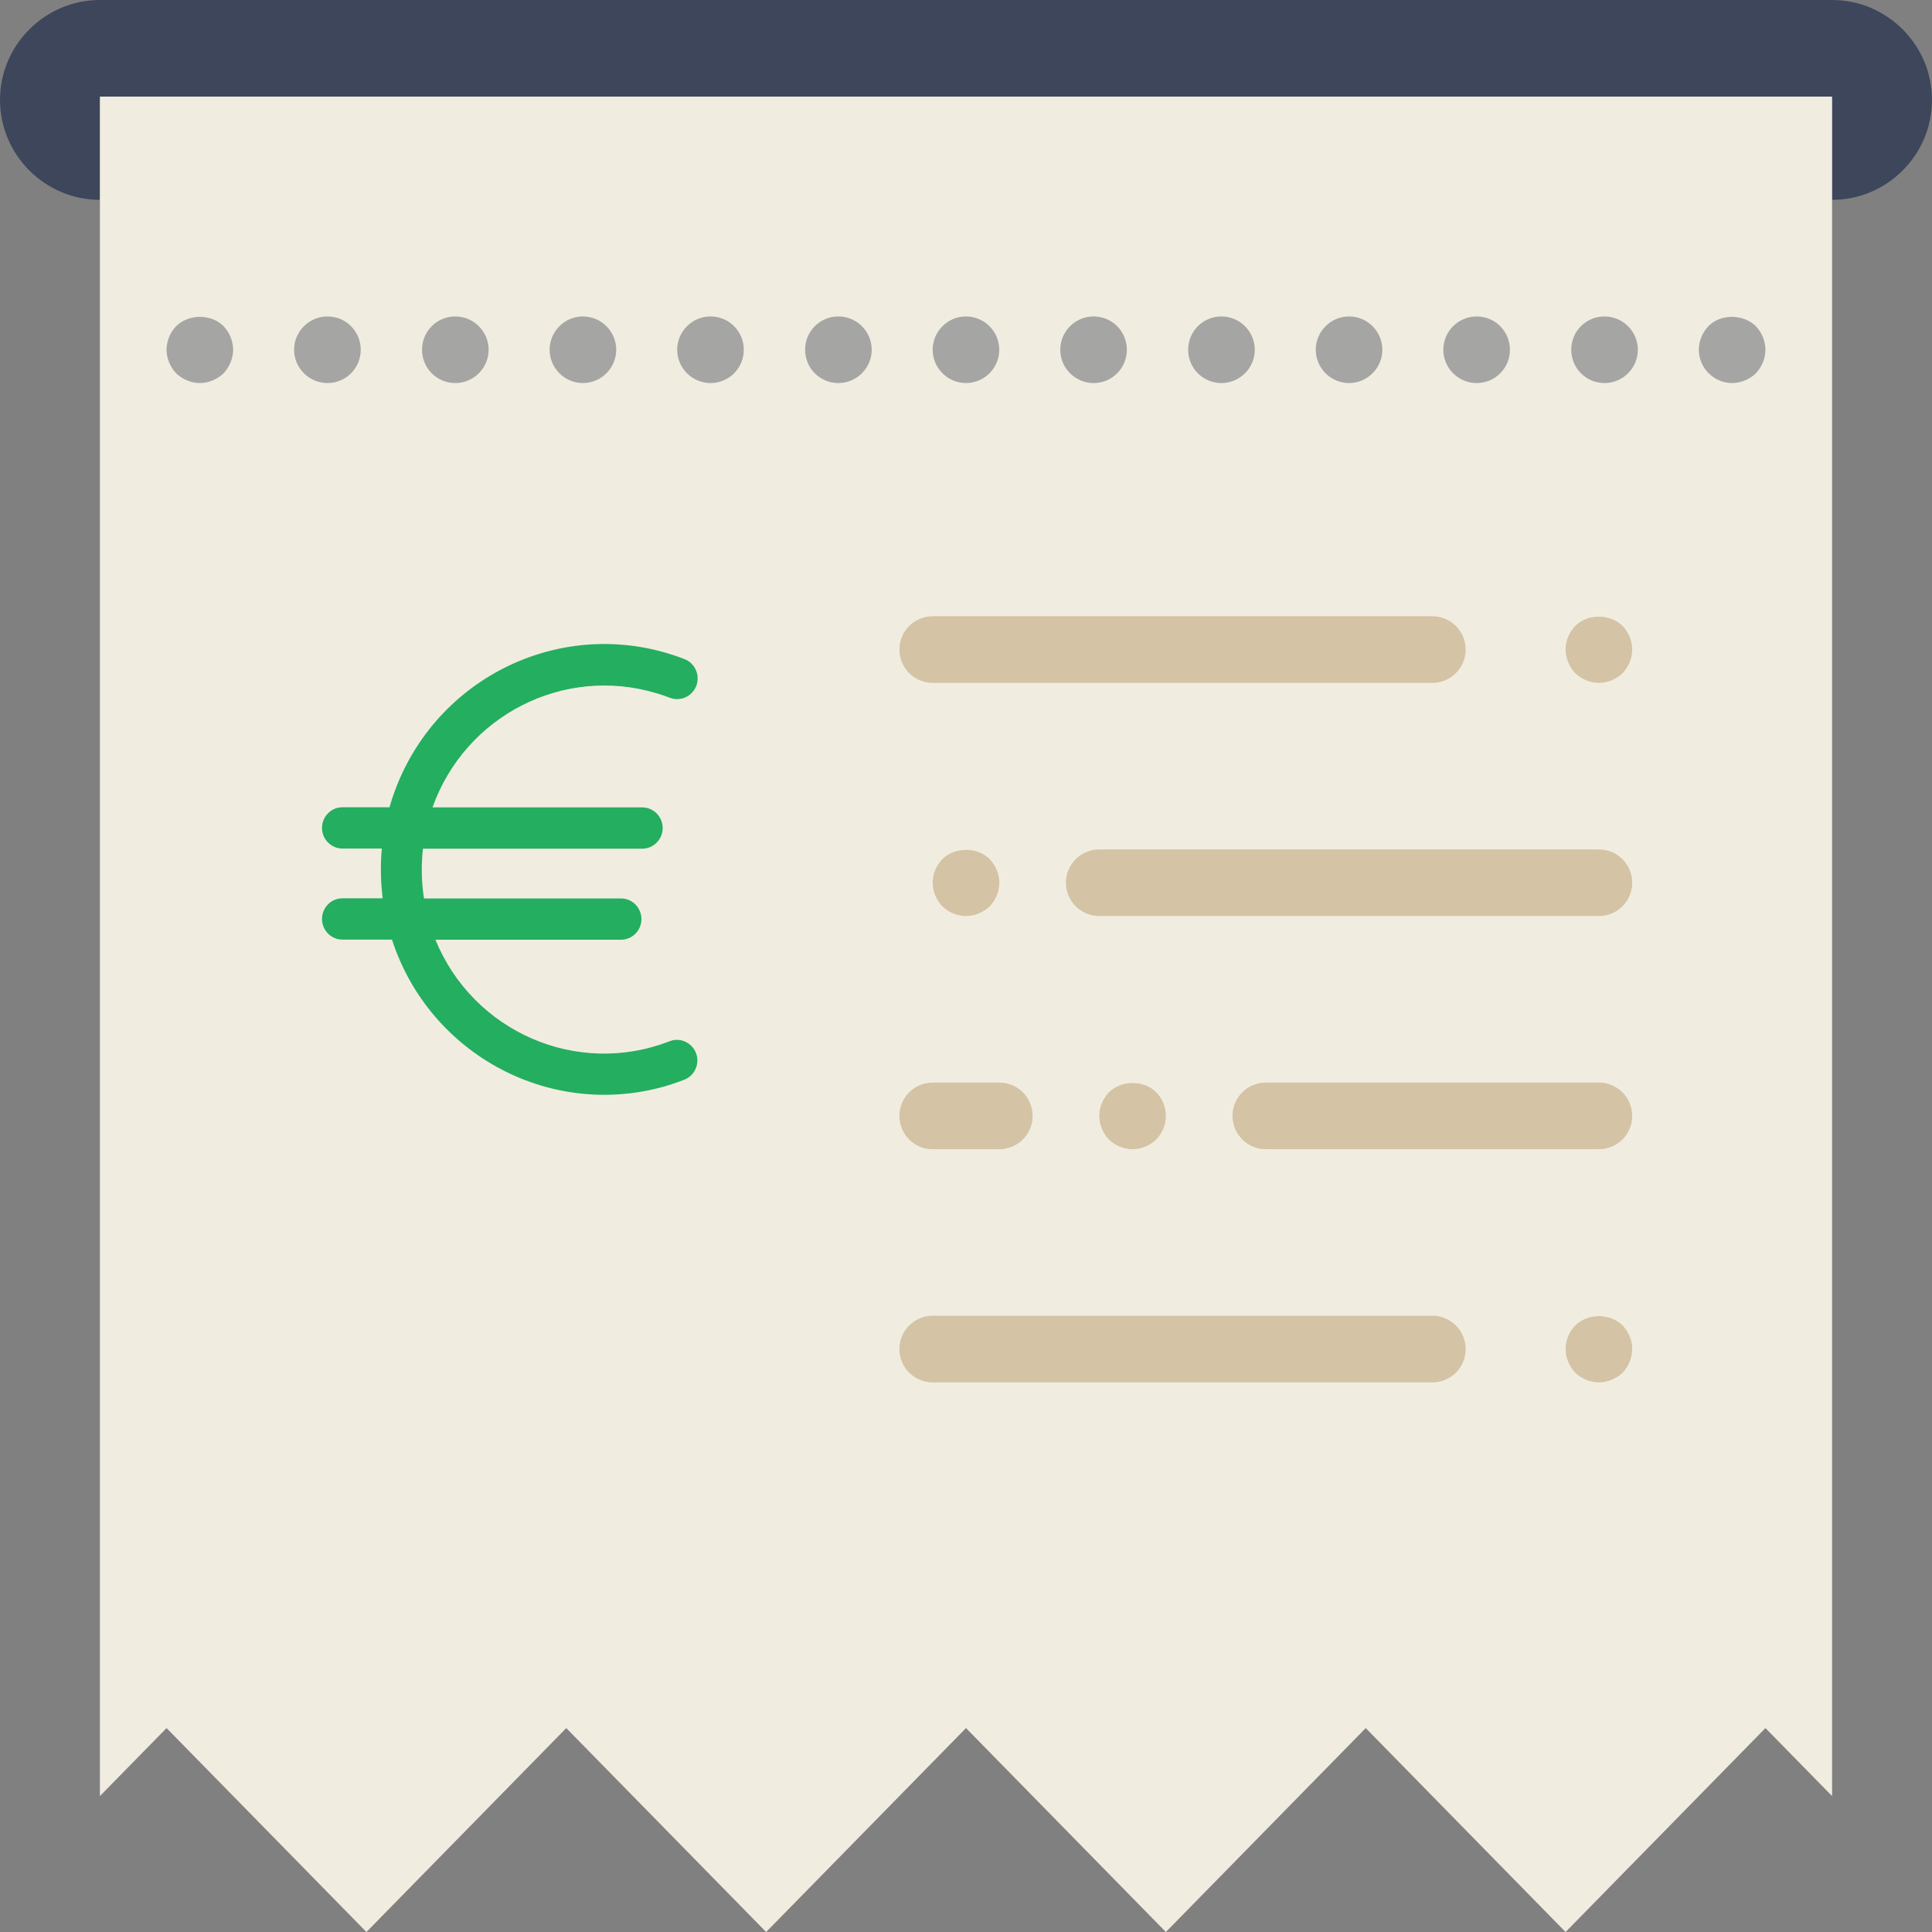 <svg xmlns="http://www.w3.org/2000/svg" width="71" height="71" viewBox="0 0 71 71">
  <rect x="0" y="0" width="71" height="71" fill="#808080" stroke="none"/>
  <g fill="none">
    <path fill="#3D465B" d="M67.328,2.96910644e-13 L3.672,2.96910644e-13 C1.653,2.96910644e-13 0,1.653 0,3.672 C0,5.692 1.653,7.345 3.672,7.345 L3.672,3.672 L67.328,3.672 L67.328,7.345 C69.347,7.345 71,5.692 71,3.672 C71,1.653 69.347,2.96910644e-13 67.328,2.96910644e-13 Z"/>
    <polygon fill="#F0EDE0" points="6.121 63.506 13.466 71 20.81 63.506 28.155 71 35.5 63.506 42.845 71 50.19 63.506 57.534 71 64.879 63.506 67.328 66.004 67.328 3.55 3.672 3.55 3.672 66.004"/>
    <path fill="#D4C3A5" d="M52.638 50.802L34.276 50.802C33.6 50.802 33.052 50.255 33.052 49.578 33.052 48.901 33.6 48.353 34.276 48.353L52.638 48.353C53.314 48.353 53.862 48.901 53.862 49.578 53.862 50.255 53.314 50.802 52.638 50.802zM58.759 50.802C58.44 50.802 58.122 50.667 57.889 50.447 57.669 50.214 57.534 49.896 57.534 49.578 57.534 49.246 57.669 48.94 57.889 48.708 58.355 48.256 59.163 48.256 59.628 48.708 59.848 48.94 59.983 49.246 59.983 49.578 59.983 49.896 59.848 50.214 59.628 50.447 59.395 50.667 59.077 50.802 58.759 50.802zM58.759 33.664L40.397 33.664C39.721 33.664 39.172 33.117 39.172 32.44 39.172 31.763 39.721 31.216 40.397 31.216L58.759 31.216C59.434 31.216 59.983 31.763 59.983 32.44 59.983 33.117 59.434 33.664 58.759 33.664zM58.759 42.233L46.517 42.233C45.842 42.233 45.293 41.686 45.293 41.009 45.293 40.332 45.842 39.784 46.517 39.784L58.759 39.784C59.434 39.784 59.983 40.332 59.983 41.009 59.983 41.686 59.434 42.233 58.759 42.233zM36.724 42.233L34.276 42.233C33.6 42.233 33.052 41.686 33.052 41.009 33.052 40.332 33.6 39.784 34.276 39.784L36.724 39.784C37.4 39.784 37.948 40.332 37.948 41.009 37.948 41.686 37.4 42.233 36.724 42.233zM52.638 25.095L34.276 25.095C33.6 25.095 33.052 24.548 33.052 23.871 33.052 23.194 33.6 22.647 34.276 22.647L52.638 22.647C53.314 22.647 53.862 23.194 53.862 23.871 53.862 24.548 53.314 25.095 52.638 25.095zM58.759 25.095C58.44 25.095 58.122 24.96 57.889 24.74 57.669 24.507 57.534 24.189 57.534 23.871 57.534 23.539 57.669 23.233 57.889 23.002 58.342 22.549 59.175 22.549 59.628 23.002 59.848 23.233 59.983 23.552 59.983 23.871 59.983 24.189 59.848 24.507 59.628 24.74 59.395 24.96 59.089 25.095 58.759 25.095zM35.5 33.664C35.182 33.664 34.863 33.529 34.631 33.309 34.411 33.076 34.276 32.77 34.276 32.44 34.276 32.108 34.411 31.802 34.631 31.571 35.096 31.118 35.916 31.118 36.369 31.571 36.589 31.802 36.724 32.108 36.724 32.44 36.724 32.77 36.589 33.076 36.369 33.309 36.137 33.529 35.818 33.664 35.5 33.664zM41.621 42.233C41.302 42.233 40.984 42.098 40.752 41.878 40.531 41.645 40.397 41.327 40.397 41.009 40.397 40.69 40.531 40.371 40.752 40.139 41.217 39.687 42.037 39.687 42.49 40.139 42.71 40.36 42.845 40.677 42.845 41.009 42.845 41.339 42.71 41.645 42.49 41.878 42.257 42.098 41.939 42.233 41.621 42.233z"/>
    <path fill="#24AE5F" d="M13.319,0.554 L13.329,0.556 C13.716,0.714 13.905,1.152 13.753,1.544 C13.597,1.934 13.163,2.125 12.778,1.973 C12.636,1.918 12.487,1.868 12.306,1.813 C8.871,0.773 5.257,2.64 4.062,6.004 L11.768,6.004 C12.182,6.004 12.52,6.345 12.52,6.763 C12.52,7.181 12.182,7.522 11.768,7.522 L3.71,7.522 C3.643,8.132 3.655,8.749 3.748,9.35 L10.988,9.35 C11.402,9.35 11.74,9.691 11.74,10.109 C11.74,10.527 11.402,10.868 10.988,10.868 L4.168,10.868 C5.556,14.254 9.372,15.922 12.773,14.599 C13.157,14.447 13.593,14.642 13.744,15.031 C13.895,15.419 13.701,15.86 13.314,16.013 C13.135,16.081 12.946,16.147 12.746,16.211 C8.471,17.514 3.959,15.126 2.571,10.863 L0.752,10.863 C0.338,10.863 2.39808173e-14,10.522 2.39808173e-14,10.104 C2.39808173e-14,9.686 0.338,9.345 0.752,9.345 L2.23,9.345 C2.155,8.738 2.144,8.127 2.198,7.517 L0.752,7.517 C0.338,7.517 2.39808173e-14,7.176 2.39808173e-14,6.758 C2.39808173e-14,6.34 0.338,5.999 0.752,5.999 L2.48,5.999 C2.544,5.773 2.62,5.545 2.708,5.314 C4.34,1.042 9.089,-1.088 13.319,0.554 Z" transform="translate(11.833 23.667)"/>
    <path fill="#A5A5A4" d="M1.224 3.06C.906 3.06.588 2.926.355 2.705.135 2.473 0 2.154 0 1.836 0 1.518.135 1.198.355.967.82.514 1.64.514 2.093.967 2.314 1.198 2.448 1.518 2.448 1.836 2.448 2.154 2.314 2.473 2.093 2.705 1.861 2.926 1.542 3.06 1.224 3.06zM51.622 1.836C51.622 1.163 52.161.612 52.846.612L52.846.612C53.519.612 54.07 1.163 54.07 1.836L54.07 1.836C54.07 2.509 53.519 3.06 52.846 3.06L52.846 3.06C52.161 3.06 51.622 2.509 51.622 1.836zM46.921 1.836C46.921 1.163 47.472.612 48.145.612L48.145.612C48.831.612 49.369 1.163 49.369 1.836L49.369 1.836C49.369 2.509 48.831 3.06 48.145 3.06L48.145 3.06C47.472 3.06 46.921 2.509 46.921 1.836zM42.233 1.836C42.233 1.163 42.784.612 43.457.612L43.457.612C44.13.612 44.681 1.163 44.681 1.836L44.681 1.836C44.681 2.509 44.13 3.06 43.457 3.06L43.457 3.06C42.784 3.06 42.233 2.509 42.233 1.836zM37.544 1.836C37.544 1.163 38.083.612 38.768.612L38.768.612C39.442.612 39.993 1.163 39.993 1.836L39.993 1.836C39.993 2.509 39.442 3.06 38.768 3.06L38.768 3.06C38.083 3.06 37.544 2.509 37.544 1.836zM32.844 1.836C32.844 1.163 33.394.612 34.068.612L34.068.612C34.753.612 35.292 1.163 35.292 1.836L35.292 1.836C35.292 2.509 34.753 3.06 34.068 3.06L34.068 3.06C33.394 3.06 32.844 2.509 32.844 1.836zM28.155 1.836C28.155 1.163 28.706.612 29.379.612L29.379.612C30.053.612 30.603 1.163 30.603 1.836L30.603 1.836C30.603 2.509 30.053 3.06 29.379 3.06L29.379 3.06C28.706 3.06 28.155 2.509 28.155 1.836zM23.467 1.836C23.467 1.163 24.005.612 24.691.612L24.691.612C25.364.612 25.915 1.163 25.915 1.836L25.915 1.836C25.915 2.509 25.364 3.06 24.691 3.06L24.691 3.06C24.005 3.06 23.467 2.509 23.467 1.836zM18.766 1.836C18.766 1.163 19.317.612 19.99.612L19.99.612C20.676.612 21.214 1.163 21.214 1.836L21.214 1.836C21.214 2.509 20.676 3.06 19.99 3.06L19.99 3.06C19.317 3.06 18.766 2.509 18.766 1.836zM14.078 1.836C14.078 1.163 14.628.612 15.302.612L15.302.612C15.975.612 16.526 1.163 16.526 1.836L16.526 1.836C16.526 2.509 15.975 3.06 15.302 3.06L15.302 3.06C14.628 3.06 14.078 2.509 14.078 1.836zM9.389 1.836C9.389 1.163 9.928.612 10.613.612L10.613.612C11.287.612 11.837 1.163 11.837 1.836L11.837 1.836C11.837 2.509 11.287 3.06 10.613 3.06L10.613 3.06C9.928 3.06 9.389 2.509 9.389 1.836zM4.688 1.836C4.688 1.163 5.239.612 5.913.612L5.913.612C6.598.612 7.137 1.163 7.137 1.836L7.137 1.836C7.137 2.509 6.598 3.06 5.913 3.06L5.913 3.06C5.239 3.06 4.688 2.509 4.688 1.836zM57.534 3.06C57.204 3.06 56.898 2.926 56.665 2.693 56.445 2.473 56.31 2.154 56.31 1.836 56.31 1.518 56.445 1.198 56.665.967 57.106.514 57.938.514 58.404.967 58.624 1.198 58.759 1.518 58.759 1.836 58.759 2.154 58.624 2.473 58.404 2.705 58.171 2.926 57.853 3.06 57.534 3.06z" transform="translate(6.12 11.017)"/>
  </g>
</svg>
